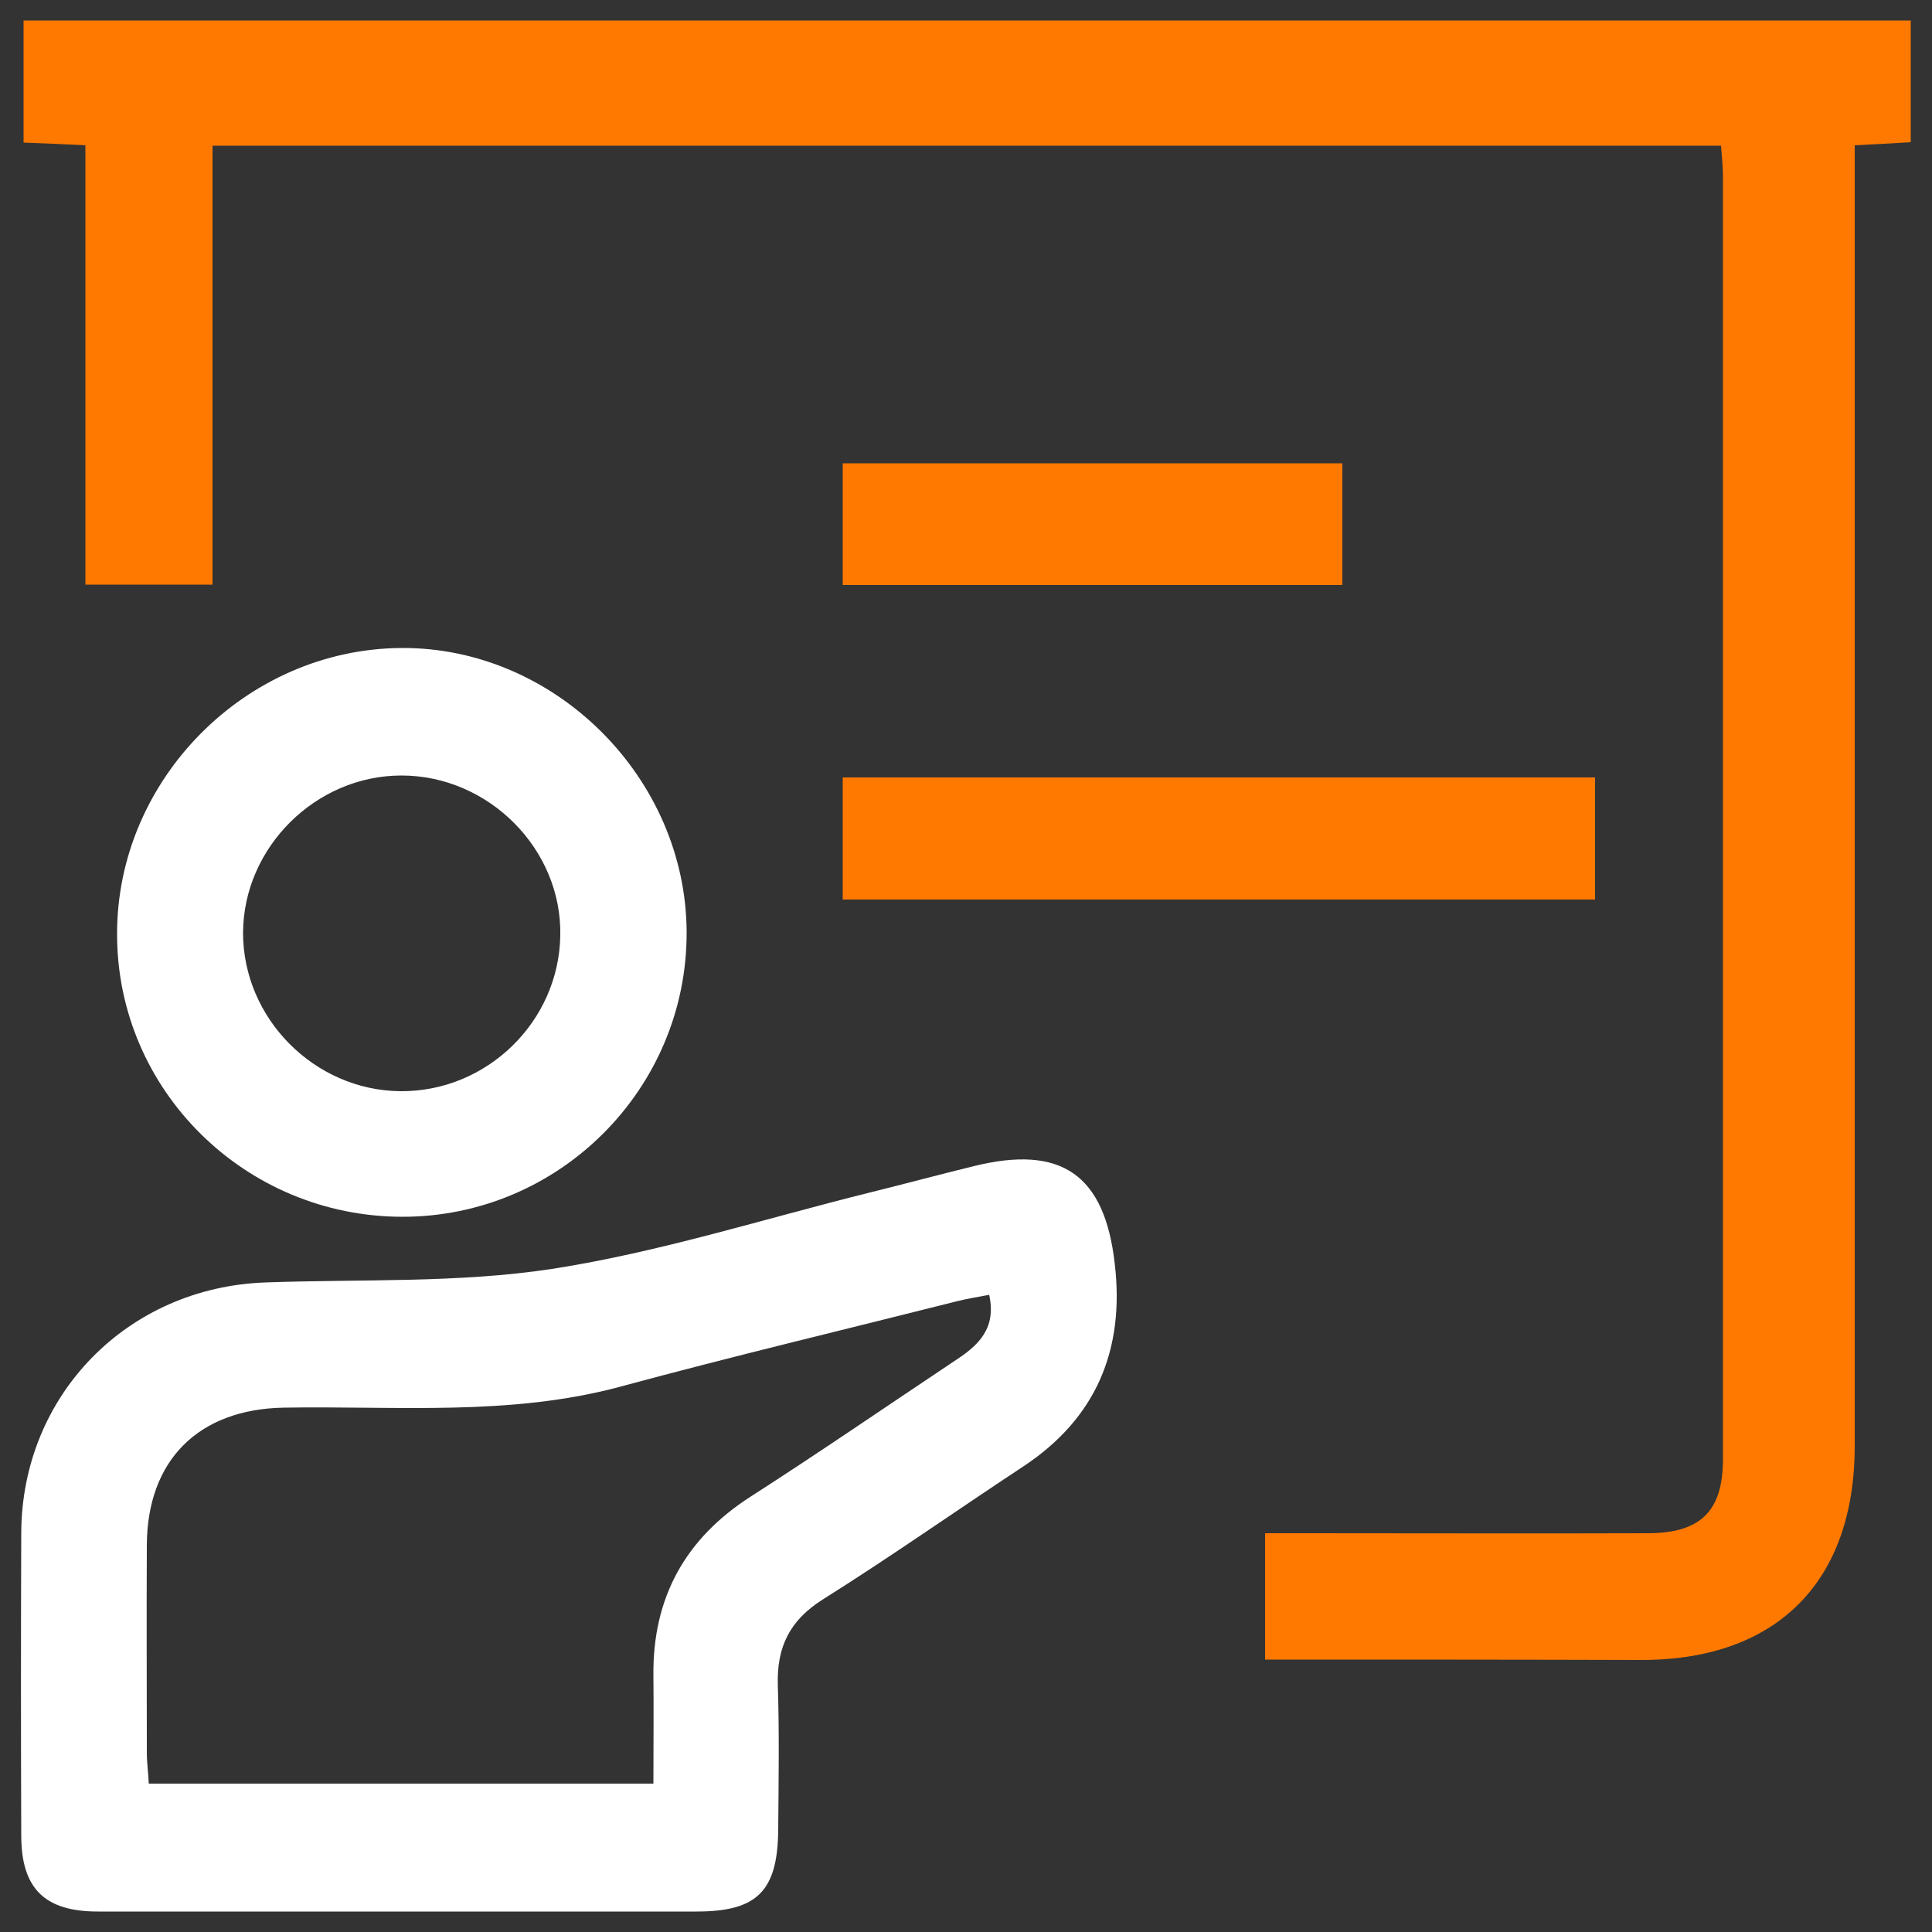 <?xml version="1.0" encoding="utf-8"?>
<!-- Generator: Adobe Illustrator 28.3.0, SVG Export Plug-In . SVG Version: 6.00 Build 0)  -->
<svg version="1.1" id="Layer_1" xmlns="http://www.w3.org/2000/svg" xmlns:xlink="http://www.w3.org/1999/xlink" x="0px" y="0px"
	 viewBox="0 0 50 50" style="enable-background:new 0 0 50 50;" xml:space="preserve">
<rect x="0" y="0" width="50" height="50" fill="#333333" stroke="none"/>
<style type="text/css">
	.st0{fill:#FF7900;}
	.st1{fill:#FFFFFF;}
</style>
<g>
	<path class="st0" d="M32.74,42.95c0-1.12,0-2.13,0-3.27c0.36,0,0.7,0,1.03,0c2.97,0,5.93,0.01,8.9,0c1.35-0.01,1.92-0.58,1.92-1.92
		c0-11.07,0-22.14,0-33.21c0-0.25-0.03-0.49-0.05-0.78c-13.03,0-25.99,0-39.04,0c0,3.79,0,7.54,0,11.36c-1.11,0-2.14,0-3.29,0
		c0-3.77,0-7.54,0-11.37c-0.59-0.03-1.06-0.05-1.6-0.07c0-1.04,0-2.07,0-3.16c16.26,0,32.51,0,48.84,0c0,1.03,0,2.05,0,3.15
		c-0.45,0.03-0.89,0.05-1.45,0.08c0,0.38,0,0.75,0,1.12c0,10.85,0,21.69,0,32.54c0,3.51-2.01,5.53-5.49,5.54
		C39.29,42.95,36.07,42.95,32.74,42.95z"/>
	<path class="st1" d="M10.28,49.47c-2.58,0-5.16,0-7.75,0c-1.38,0-1.98-0.6-1.98-1.97c-0.01-2.61-0.01-5.23,0-7.84
		c0.02-3.56,2.75-6.34,6.31-6.47c2.48-0.09,4.99,0.02,7.42-0.35c2.78-0.43,5.5-1.3,8.24-1.98c0.89-0.22,1.78-0.46,2.68-0.68
		c2.26-0.56,3.39,0.21,3.65,2.53c0.26,2.22-0.48,4-2.38,5.25c-1.73,1.14-3.42,2.33-5.17,3.43c-0.86,0.54-1.2,1.23-1.17,2.22
		c0.04,1.24,0.02,2.49,0.01,3.73c-0.01,1.6-0.54,2.13-2.11,2.13C15.44,49.47,12.86,49.47,10.28,49.47z M25.6,33.51
		c-0.31,0.06-0.58,0.1-0.85,0.17c-2.89,0.73-5.79,1.42-8.67,2.2c-2.88,0.78-5.82,0.5-8.74,0.55c-2.2,0.04-3.54,1.36-3.54,3.58
		c-0.01,1.78,0,3.57,0,5.35c0,0.27,0.04,0.54,0.05,0.8c4.38,0,8.67,0,13.06,0c0-0.97,0.01-1.89,0-2.8
		c-0.02-2.01,0.82-3.54,2.52-4.63c1.79-1.15,3.55-2.36,5.32-3.54C25.33,34.81,25.79,34.37,25.6,33.51z"/>
	<path class="st1" d="M10.42,31.49c-4.07,0-7.39-3.27-7.39-7.31c-0.01-4.01,3.34-7.38,7.35-7.41c3.98-0.03,7.38,3.36,7.39,7.36
		C17.78,28.18,14.47,31.49,10.42,31.49z M10.36,28.24c2.23,0.02,4.1-1.79,4.14-4.02c0.05-2.24-1.85-4.15-4.11-4.15
		c-2.22,0-4.09,1.86-4.1,4.07C6.29,26.36,8.14,28.22,10.36,28.24z"/>
	<path class="st0" d="M21.81,23.28c0-1.09,0-2.09,0-3.16c6.49,0,12.94,0,19.47,0c0,1.05,0,2.07,0,3.16
		C34.81,23.28,28.36,23.28,21.81,23.28z"/>
	<path class="st0" d="M21.81,15.14c0-1.07,0-2.07,0-3.15c4.31,0,8.59,0,12.93,0c0,1.02,0,2.05,0,3.15
		C30.47,15.14,26.19,15.14,21.81,15.14z"/>
</g>
</svg>
